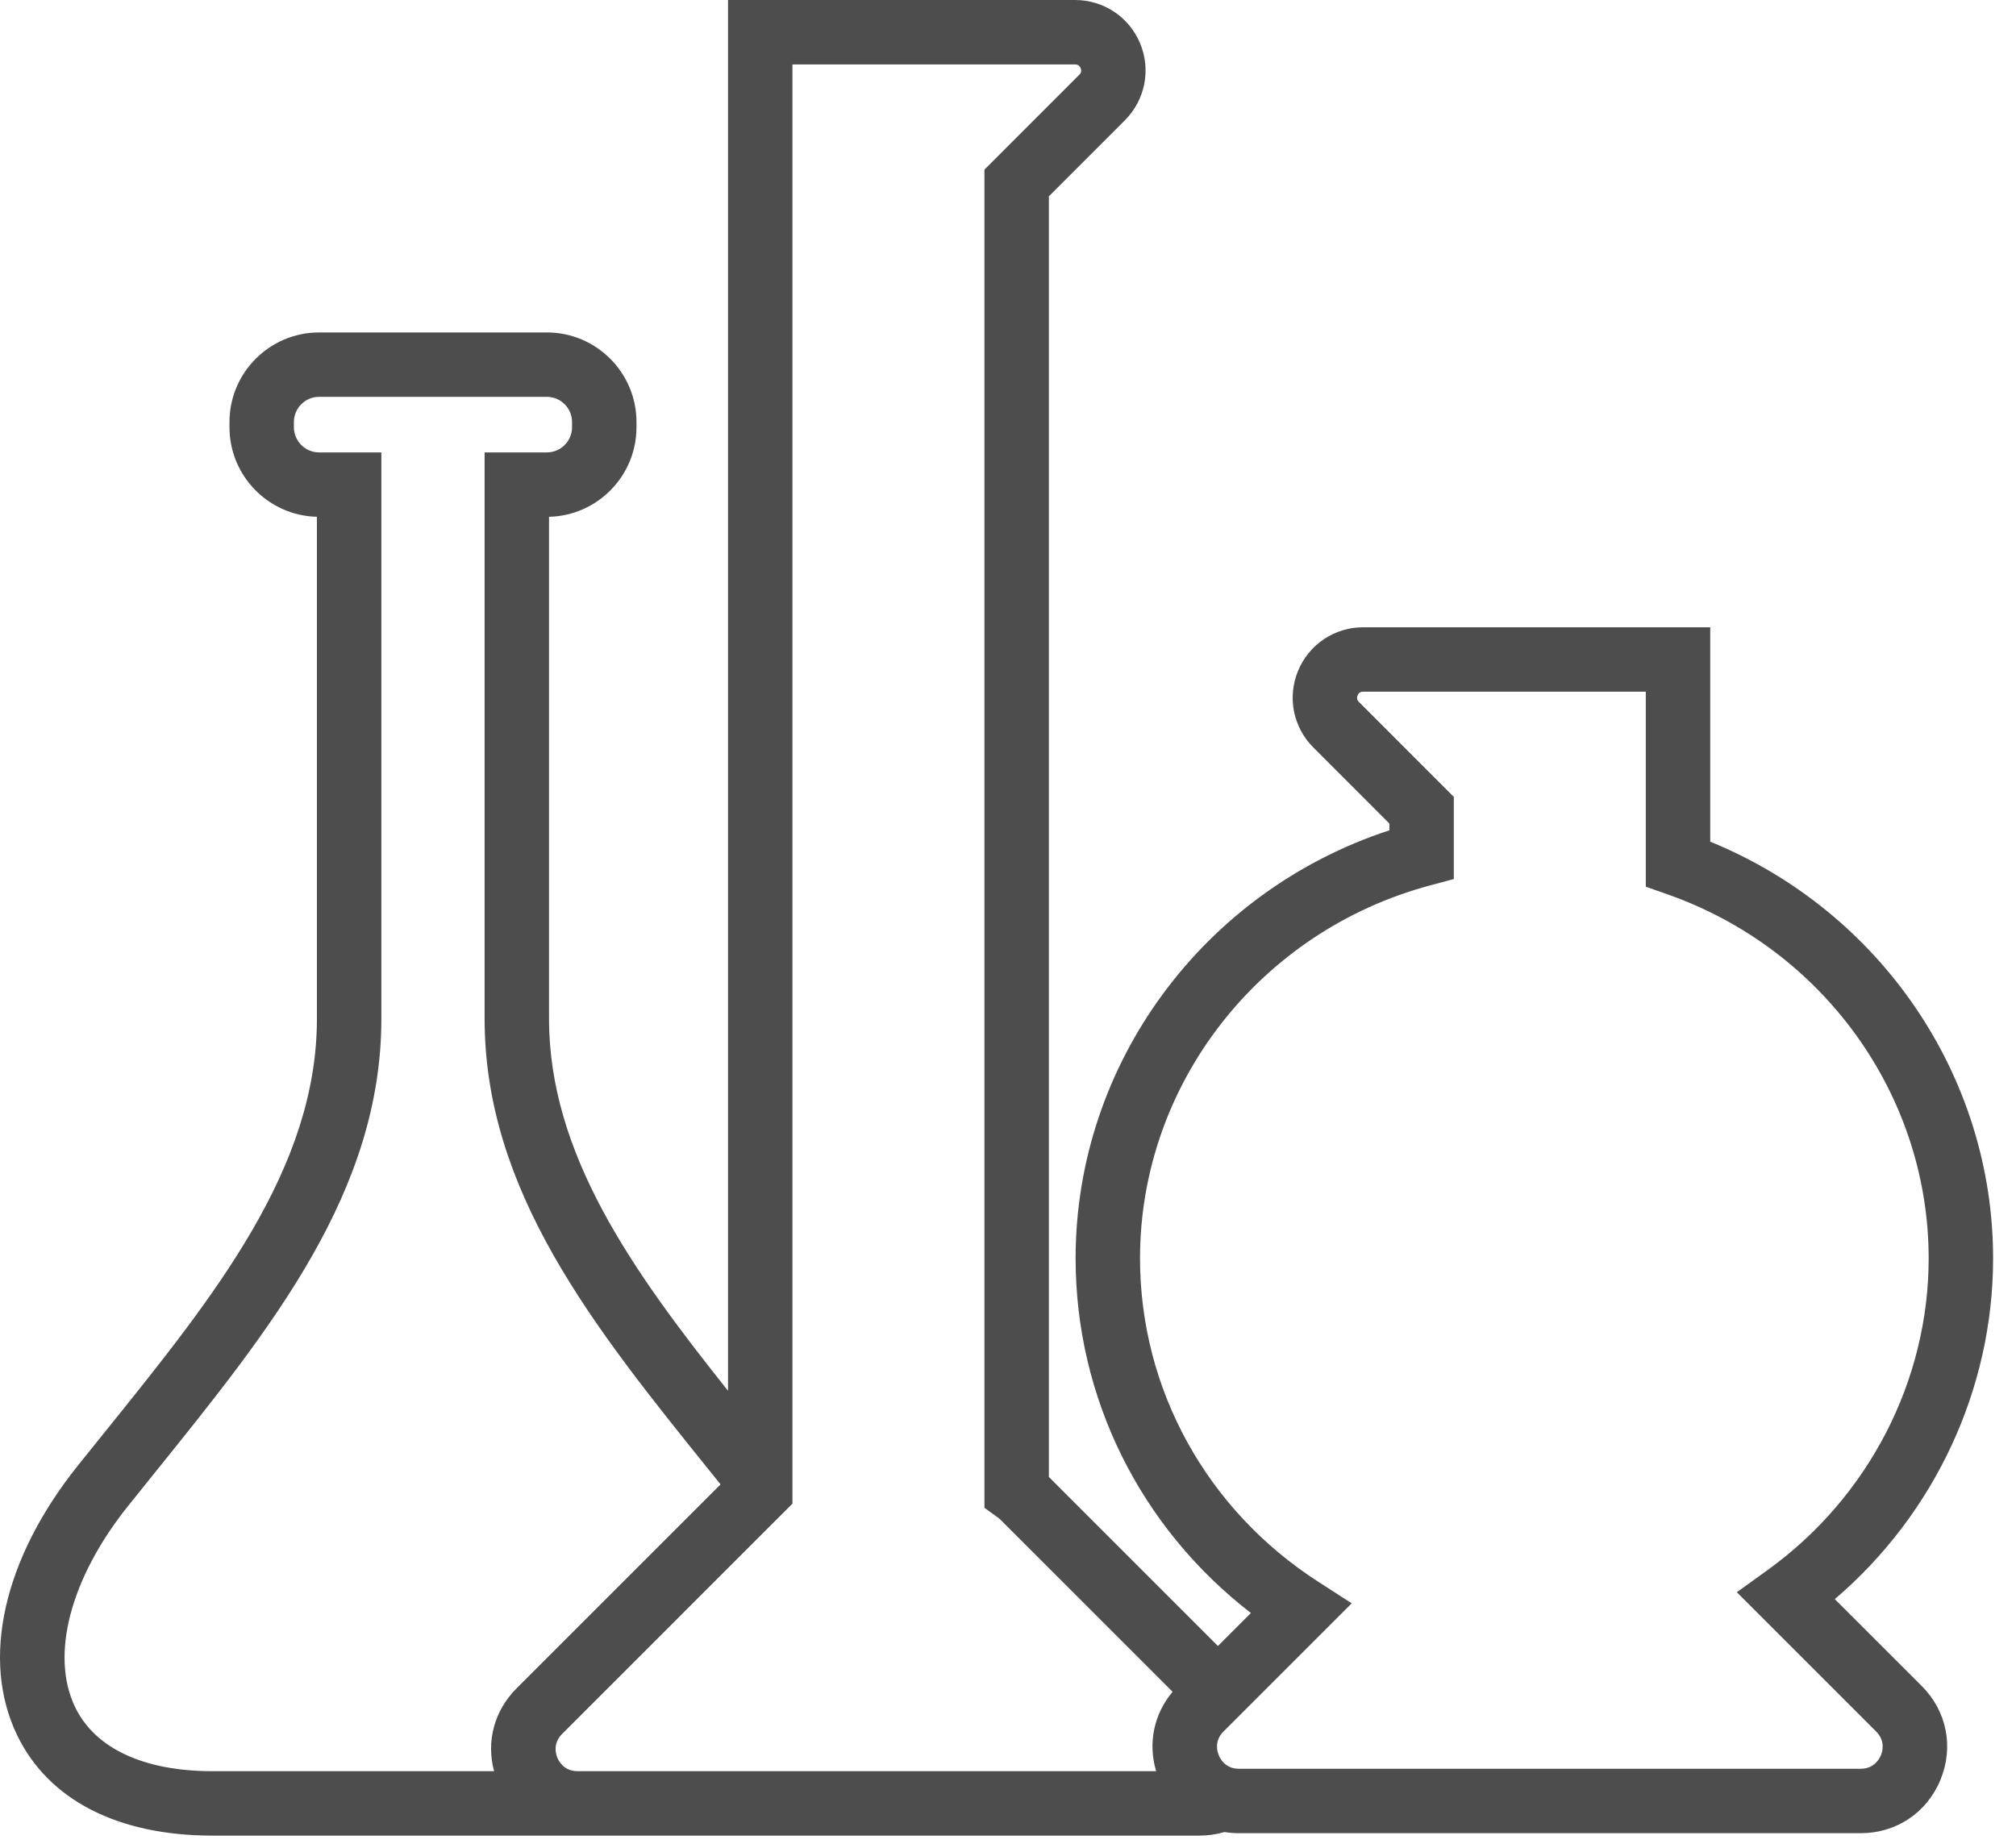 <svg width="84" height="77" viewBox="0 0 84 77" fill="none" xmlns="http://www.w3.org/2000/svg">
<path d="M76.451 66.64C80.607 63.089 83.046 57.888 83.046 52.44C83.046 44.83 78.348 37.969 71.26 35.075V26.14H56.798C55.608 26.14 54.543 26.852 54.087 27.952C53.63 29.053 53.88 30.309 54.724 31.151L57.892 34.321V34.601C50.144 37.134 44.817 44.328 44.817 52.44C44.817 58.252 47.519 63.666 52.121 67.219L50.746 68.594L43.703 61.549V8.181L46.87 5.013C47.712 4.169 47.964 2.913 47.507 1.812C47.051 0.711 45.986 0 44.796 0H30.334V57.957C26.341 52.946 22.876 48.084 22.876 42.45V21.536C24.894 21.488 26.52 19.833 26.52 17.804V17.587C26.52 15.53 24.846 13.854 22.788 13.854H13.293C11.236 13.854 9.562 15.53 9.562 17.587V17.804C9.562 19.833 11.188 21.488 13.205 21.536V42.45C13.205 48.702 8.938 54.001 4.422 59.61C4.025 60.103 3.626 60.597 3.229 61.094C0.138 64.966 -0.805 69.156 0.71 72.301C2.01 75.005 4.902 76.495 8.852 76.495H49.971C50.338 76.495 50.691 76.443 51.022 76.346C51.218 76.378 51.417 76.394 51.623 76.394H77.529C79.011 76.394 80.283 75.544 80.85 74.175C81.416 72.807 81.119 71.306 80.072 70.259L76.451 66.64ZM8.852 73.81C5.991 73.81 3.958 72.861 3.128 71.137C2.088 68.976 2.93 65.769 5.327 62.77C5.722 62.275 6.117 61.783 6.513 61.294C11.335 55.305 15.89 49.649 15.89 42.45V18.853H13.293C12.716 18.853 12.246 18.381 12.246 17.804V17.587C12.246 17.01 12.716 16.538 13.293 16.538H22.788C23.365 16.538 23.835 17.01 23.835 17.587V17.804C23.835 18.381 23.365 18.853 22.788 18.853H20.192V42.45C20.192 49.649 24.748 55.306 29.569 61.294C29.721 61.481 29.872 61.671 30.023 61.859L21.522 70.36C20.592 71.29 20.253 72.575 20.587 73.81H8.852ZM34.373 73.81H24.063C23.517 73.81 23.294 73.417 23.223 73.249C23.154 73.08 23.034 72.646 23.421 72.259L31.657 64.022L33.019 62.661V2.685H44.796C44.836 2.685 44.962 2.685 45.028 2.84C45.091 2.995 45.001 3.084 44.972 3.114L41.018 7.069V62.834L41.574 63.236C41.62 63.269 41.656 63.301 41.687 63.33L48.857 70.502C48.075 71.432 47.825 72.65 48.173 73.81H34.373ZM78.369 73.149C78.3 73.317 78.077 73.709 77.529 73.709H51.623C51.149 73.709 50.919 73.417 50.819 73.229C50.804 73.199 50.792 73.172 50.783 73.149C50.731 73.024 50.65 72.75 50.771 72.46C50.813 72.361 50.879 72.257 50.978 72.157L52.641 70.495L56.321 66.815L54.923 65.913C50.276 62.92 47.501 57.882 47.501 52.44C47.501 45.198 52.468 38.809 59.583 36.898L60.576 36.632V33.209L56.622 29.253C56.591 29.224 56.503 29.134 56.566 28.98C56.632 28.825 56.758 28.825 56.798 28.825H68.575V36.952L69.472 37.267C75.985 39.554 80.361 45.651 80.361 52.44C80.361 57.544 77.851 62.402 73.647 65.43L72.368 66.352L78.173 72.157C78.561 72.545 78.44 72.98 78.369 73.149Z" fill="#4D4D4D"/>
</svg>
